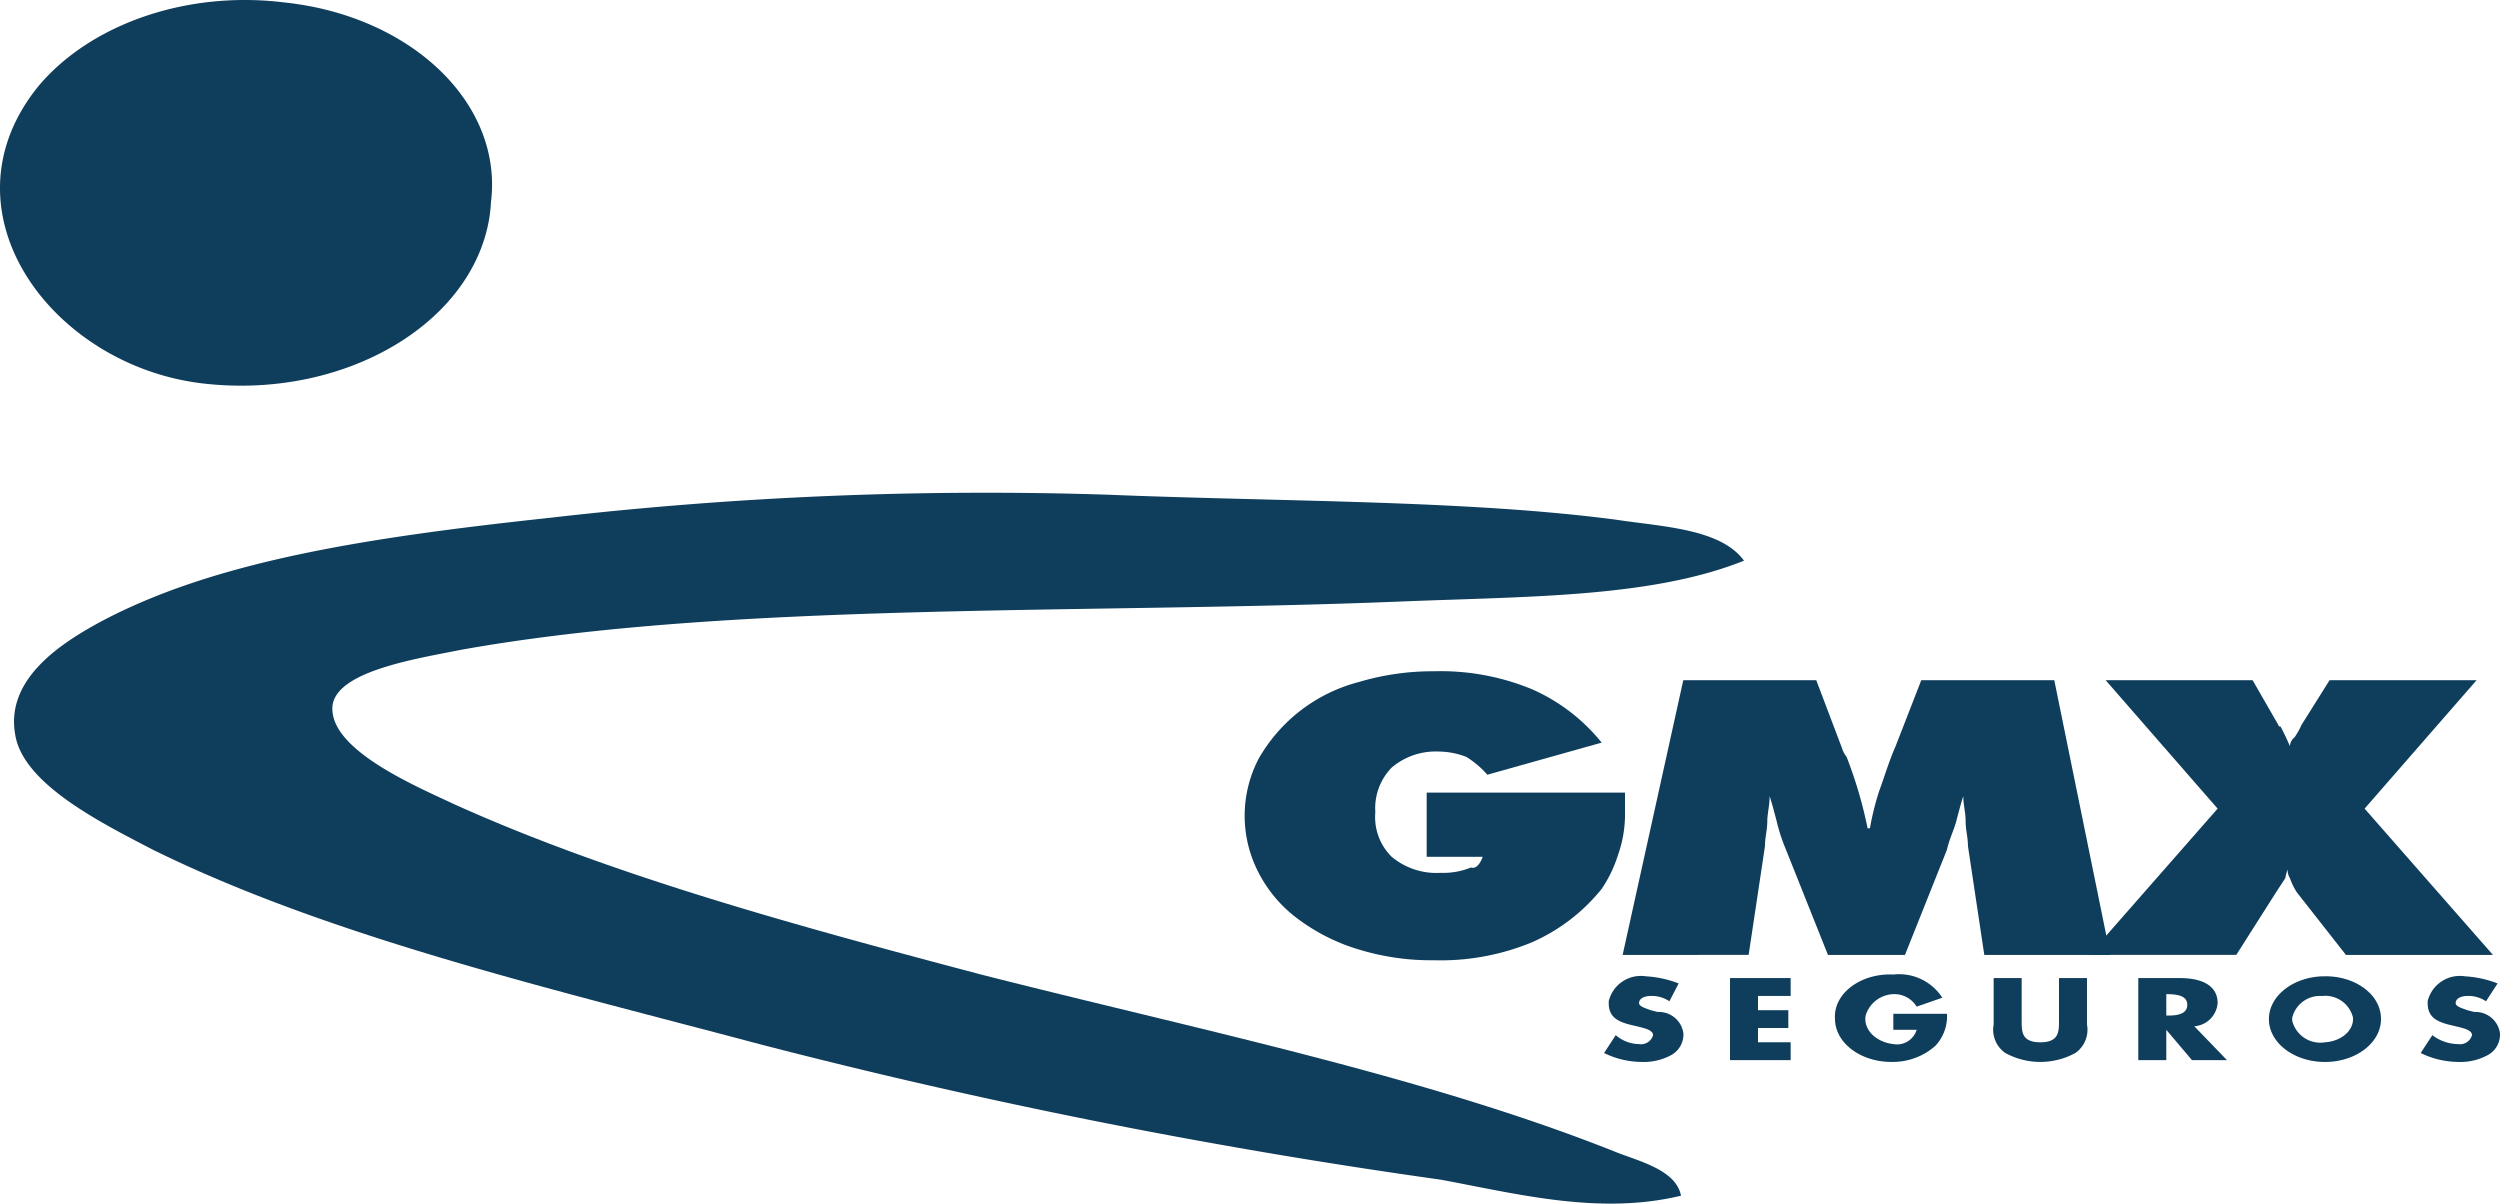 <svg xmlns="http://www.w3.org/2000/svg" width="140.148" height="67.474" viewBox="0 0 140.148 67.474">
  <g id="Grupo_745" data-name="Grupo 745" transform="translate(19561 14370)">
    <path id="Trazado_209" data-name="Trazado 209" d="M72.932,55.131a6,6,0,0,0-1.831-.4,1.856,1.856,0,0,0-2.089,1.394c0,.035,0,.071,0,.106,0,.9.654,1.1,1.57,1.3.392.1.916.2.916.5a.7.7,0,0,1-.785.5,2.058,2.058,0,0,1-1.308-.5l-.654,1a4.843,4.843,0,0,0,2.093.5,3.219,3.219,0,0,0,1.7-.4,1.318,1.318,0,0,0,.654-1.2,1.385,1.385,0,0,0-1.439-1.2l-.392-.1c-.262-.1-.654-.2-.654-.4,0-.3.392-.4.654-.4a1.771,1.771,0,0,1,1.046.3Z" transform="translate(-19539.828 -14370)" fill="#0f3d5c"/>
    <path id="Trazado_210" data-name="Trazado 210" d="M77.547,55.83v-1h-3.4v4.6h3.4v-1H75.716v-.8h1.7v-1h-1.7v-.8Z" transform="translate(-19538.164 -14370)" fill="#0f3d5c"/>
    <path id="Trazado_211" data-name="Trazado 211" d="M81.917,56.831v.9h1.308a1.155,1.155,0,0,1-1.308.8c-1.011-.12-1.7-.843-1.547-1.617a1.687,1.687,0,0,1,1.547-1.183,1.461,1.461,0,0,1,1.308.7l1.439-.5a2.884,2.884,0,0,0-2.747-1.3c-1.7-.079-3.167.913-3.27,2.215a1.736,1.736,0,0,0,0,.285c.013,1.335,1.439,2.41,3.186,2.4a3.6,3.6,0,0,0,2.438-.9,2.421,2.421,0,0,0,.654-1.8Z" transform="translate(-19536.779 -14370)" fill="#0f3d5c"/>
    <path id="Trazado_212" data-name="Trazado 212" d="M89.116,54.831v2.4c0,.6,0,1.2-1.046,1.2s-1.046-.6-1.046-1.2v-2.4h-1.57v2.6a1.588,1.588,0,0,0,.654,1.6,4.1,4.1,0,0,0,3.924,0,1.588,1.588,0,0,0,.654-1.6v-2.6Z" transform="translate(-19534.691 -14370)" fill="#0f3d5c"/>
    <path id="Trazado_213" data-name="Trazado 213" d="M94.785,57.531a1.411,1.411,0,0,0,1.308-1.3c0-1-.916-1.4-2.093-1.4H91.646v4.6h1.57v-1.7l1.439,1.7h1.962Zm-1.57-1.8h0c.654,0,1.177.1,1.177.6s-.523.6-1.046.6h-.131Z" transform="translate(-19532.775 -14370)" fill="#0f3d5c"/>
    <path id="Trazado_214" data-name="Trazado 214" d="M100.255,54.731c-1.733.055-3.08,1.175-3.008,2.5s1.537,2.355,3.27,2.3,3.08-1.175,3.008-2.5c-.05-1.309-1.478-2.34-3.19-2.3l-.08,0m0,1.1a1.6,1.6,0,0,1,1.7,1.2c.069.718-.636,1.343-1.575,1.4a1.618,1.618,0,0,1-1.826-1.2.946.946,0,0,1,0-.193,1.6,1.6,0,0,1,1.7-1.2" transform="translate(-19531.051 -14370)" fill="#0f3d5c"/>
    <path id="Trazado_215" data-name="Trazado 215" d="M108.062,55.131a6,6,0,0,0-1.831-.4,1.856,1.856,0,0,0-2.089,1.394c0,.035,0,.071,0,.106,0,.9.654,1.1,1.57,1.3.392.1.916.2.916.5a.7.7,0,0,1-.785.5,2.424,2.424,0,0,1-1.439-.5l-.654,1a4.847,4.847,0,0,0,2.093.5,3.219,3.219,0,0,0,1.7-.4,1.318,1.318,0,0,0,.654-1.2,1.385,1.385,0,0,0-1.439-1.2l-.392-.1c-.262-.1-.654-.2-.654-.4,0-.3.392-.4.654-.4a1.771,1.771,0,0,1,1.046.3Z" transform="translate(-19529.049 -14370)" fill="#0f3d5c"/>
    <path id="Trazado_216" data-name="Trazado 216" d="M15.887.131C10.494-.525,5.105,1.32,2.153,4.831c-5.755,7.1.916,15.9,9.548,16.7,7.688.761,14.727-3.387,15.722-9.265a8.335,8.335,0,0,0,.1-.935C28.208,5.814,23.07.871,15.887.131" transform="translate(-19561 -14370)" fill="#0f3d5c"/>
    <path id="Trazado_217" data-name="Trazado 217" d="M94.05,67.031c-.262-1.4-2.224-1.9-3.532-2.4-10.725-4.3-23.544-6.9-35.708-10-10.2-2.7-20.535-5.5-29.43-9.5-2.354-1.1-7.063-3.1-6.932-5.5.131-2,4.709-2.7,7.194-3.2,15.042-2.7,34.923-2,52.45-2.7,7.194-.3,14.257-.2,19.489-2.3-1.308-1.8-4.578-1.9-7.194-2.3-8.371-1.1-18.7-1-28.514-1.4a213.255,213.255,0,0,0-31.261,1.3c-10.2,1.1-18.7,2.4-25.113,5.8-2.224,1.2-5.363,3.2-4.84,6.3.392,2.8,4.84,5,7.717,6.5,9.941,4.9,22.367,7.8,34.008,10.9a340.91,340.91,0,0,0,38.193,7.6c4.316.8,8.894,2,13.472.9" transform="translate(-19560.814 -14370)" fill="#0f3d5c"/>
    <path id="Trazado_218" data-name="Trazado 218" d="M66.687,48.031H63.548v-3.6H74.666v1.1a6.8,6.8,0,0,1-.392,2.4,7.285,7.285,0,0,1-.916,1.9,10.355,10.355,0,0,1-3.924,3,13.405,13.405,0,0,1-5.494,1,13.832,13.832,0,0,1-4.186-.6,10.915,10.915,0,0,1-3.4-1.7,7.486,7.486,0,0,1-2.224-2.6,6.916,6.916,0,0,1,0-6.4,9.1,9.1,0,0,1,5.624-4.3,14.471,14.471,0,0,1,4.186-.6,13.405,13.405,0,0,1,5.494,1,10.355,10.355,0,0,1,3.924,3l-6.409,1.8a5.189,5.189,0,0,0-1.177-1,4.353,4.353,0,0,0-1.57-.3,3.8,3.8,0,0,0-2.616.9,3.263,3.263,0,0,0-.916,2.5,3.124,3.124,0,0,0,.916,2.5,3.924,3.924,0,0,0,2.747.9,4.107,4.107,0,0,0,1.7-.3c.262.1.523-.2.654-.6" transform="translate(-19544.57 -14370)" fill="#0f3d5c"/>
    <path id="Trazado_219" data-name="Trazado 219" d="M89.82,53.531l-.916-6.1c0-.5-.131-.9-.131-1.4s-.131-.9-.131-1.4c-.131.4-.262.9-.392,1.4s-.392,1-.523,1.6l-2.354,5.9H81.056l-2.354-5.9a10.085,10.085,0,0,1-.523-1.6c-.131-.5-.262-1-.392-1.4,0,.5-.131,1-.131,1.4,0,.5-.131.9-.131,1.4l-.916,6.1H69.546l3.4-15.4H80.4l1.439,3.8a1.481,1.481,0,0,0,.262.5,24.477,24.477,0,0,1,1.177,4h.131a15.229,15.229,0,0,1,.523-2.1c.262-.7.523-1.6.916-2.5l1.439-3.7h7.456l3.139,15.4Z" transform="translate(-19539.582 -14370)" fill="#0f3d5c"/>
    <path id="Trazado_220" data-name="Trazado 220" d="M101.187,50.031a3.619,3.619,0,0,1-.392-.8.875.875,0,0,1-.131-.5,3.418,3.418,0,0,0-.131.5l-.523.8-2.224,3.5h-8.24l7.194-8.2-6.278-7.2H98.7l1.439,2.5a.115.115,0,0,0,.126.1h.005c.262.5.392.8.523,1.1a.683.683,0,0,1,.262-.5,4.4,4.4,0,0,0,.392-.7l1.57-2.5h8.24l-6.278,7.2,7.194,8.2h-8.24Z" transform="translate(-19533.422 -14370)" fill="#0f3d5c"/>
  </g>
</svg>
